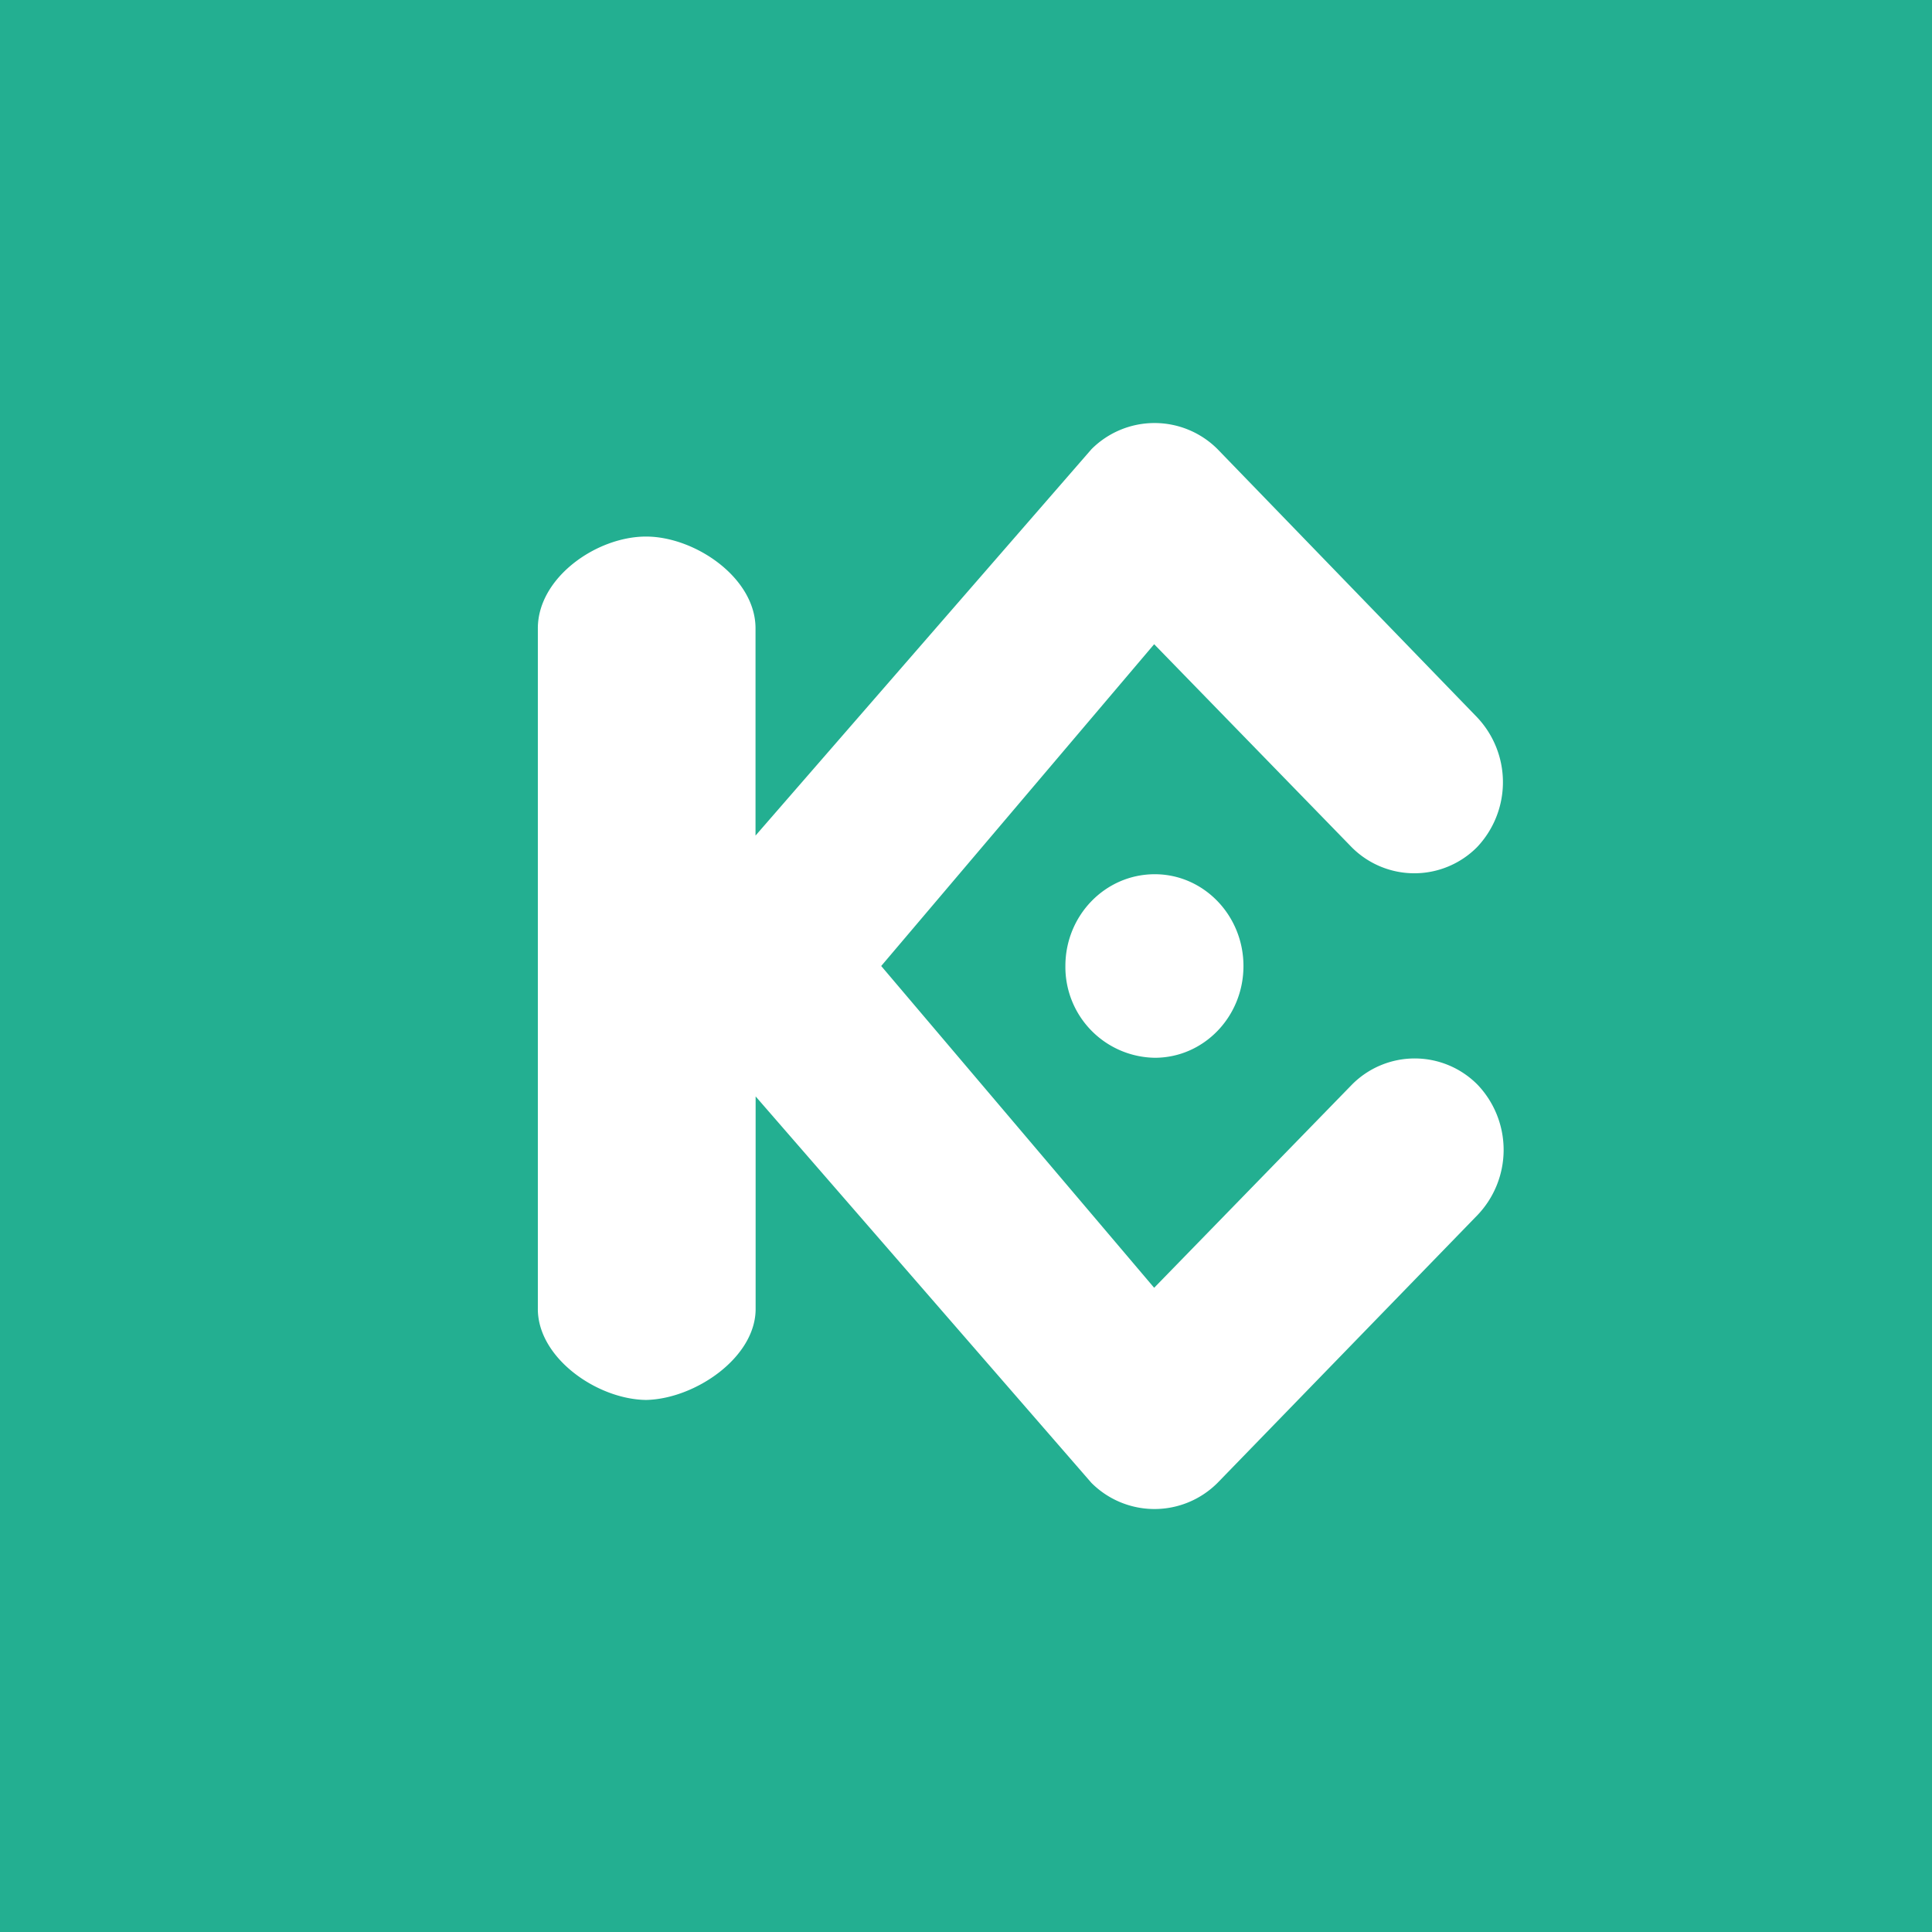 <!-- by TradingView --><svg width="18" height="18" xmlns="http://www.w3.org/2000/svg"><path fill="#23AF91" d="M0 0h18v18H0z"/><path d="M8.21 9l2.543 2.998 1.84-1.89a.823.823 0 011.175 0 .88.88 0 010 1.21l-2.424 2.497a.83.83 0 01-1.176 0l-3.128-3.6v1.973c.006.457-.564.846-1.021.855-.46-.006-1.014-.396-1.008-.855V5.854c0-.472.546-.855 1.008-.855.455 0 1.02.383 1.02.855v1.931l3.13-3.6a.83.83 0 011.175 0l2.418 2.498a.88.88 0 010 1.209.823.823 0 01-1.17 0l-1.839-1.89L8.21 9zm2.549-.855c.455 0 .826.383.826.855 0 .473-.37.855-.826.855A.846.846 0 019.926 9c0-.472.372-.855.833-.855z" fill="#fff"/></svg>